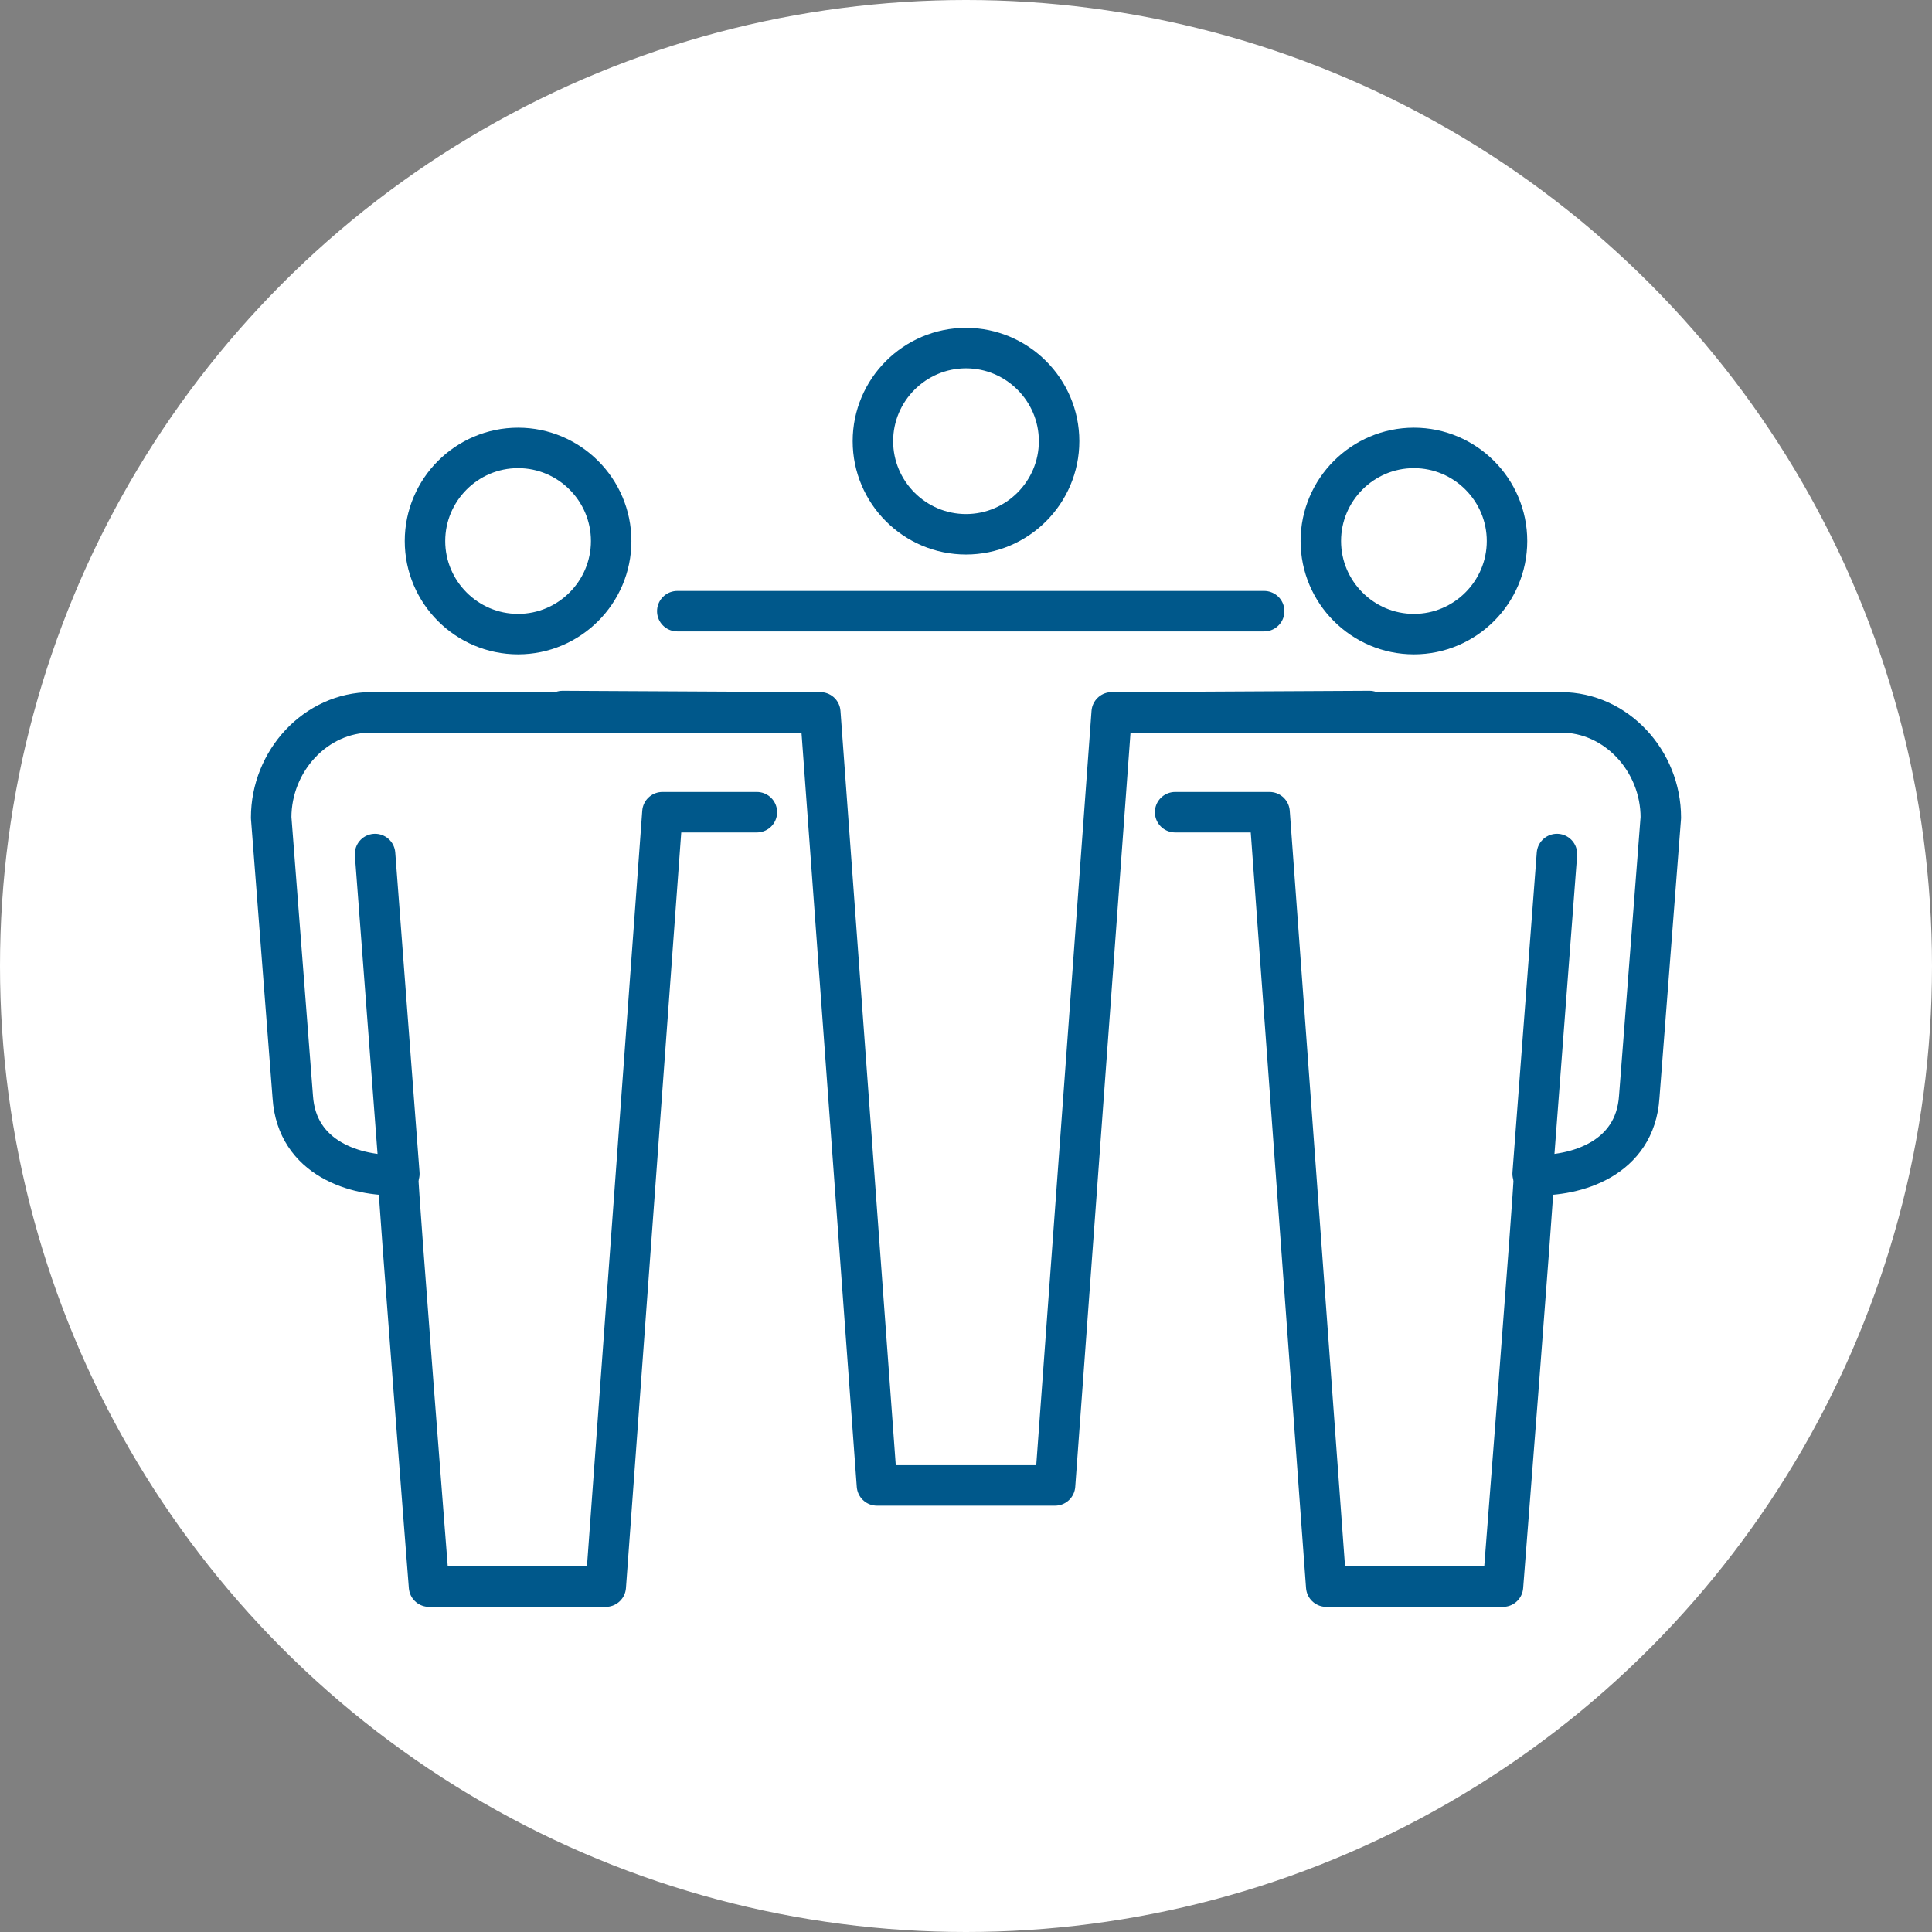 <?xml version="1.0" encoding="UTF-8"?>
<svg id="Layer_1" xmlns="http://www.w3.org/2000/svg" version="1.1" viewBox="0 0 143.2 143.2">
  <rect x="0" y="0" width="143.2" height="143.2" fill="#808080" stroke="none"/>
  <!-- Generator: Adobe Illustrator 30.0.0, SVG Export Plug-In . SVG Version: 2.1.1 Build 123)  -->
  <defs>
    <style>
      .st0 {
        fill: #fff;
      }

      .st1 {
        fill: none;
        stroke: #00588b;
        stroke-linecap: round;
        stroke-linejoin: round;
        stroke-width: 3px;
      }
    </style>
  </defs>
  <circle class="st0" cx="71.6" cy="71.6" r="71.6"/>
  <g>
    <polyline class="st1" points="41.7 52.7 60.8 52.8 65 110.1 65 110.1 78.2 110.1 82.4 52.8 101.5 52.7"/>
    <path class="st1" d="M59.4,52.8s-31.9,0-31.9,0c-4.1,0-7.4,3.6-7.4,7.8l1.6,20.7c.3,4.6,4.7,5.9,7.8,5.8,0,0,0,0,0,0,0,1.2,2.3,30.5,2.3,30.5h13.1s4.2-57.4,4.2-57.4h7"/>
    <line class="st1" x1="29.6" y1="87" x2="27.8" y2="63.3"/>
    <path class="st1" d="M83.8,52.8s31.9,0,31.9,0c4.1,0,7.4,3.6,7.4,7.8l-1.6,20.7c-.3,4.6-4.7,5.9-7.8,5.8,0,0,0,0,0,0,0,1.2-2.3,30.5-2.3,30.5h-13.1s-4.2-57.4-4.2-57.4h-7"/>
    <line class="st1" x1="113.6" y1="87" x2="115.4" y2="63.3"/>
    <path class="st1" d="M71.6,39.6c3.8,0,6.9-3.1,6.9-6.9s-3.1-6.9-6.9-6.9-6.9,3.1-6.9,6.9,3.1,6.9,6.9,6.9Z"/>
    <line class="st1" x1="93.7" y1="45.3" x2="50.2" y2="45.3"/>
    <path class="st1" d="M38.4,47c3.8,0,6.9-3.1,6.9-6.9s-3.1-6.9-6.9-6.9-6.9,3.1-6.9,6.9,3.1,6.9,6.9,6.9Z"/>
    <path class="st1" d="M104.8,47c-3.8,0-6.9-3.1-6.9-6.9s3.1-6.9,6.9-6.9,6.9,3.1,6.9,6.9-3.1,6.9-6.9,6.9Z"/>
  </g>
</svg>